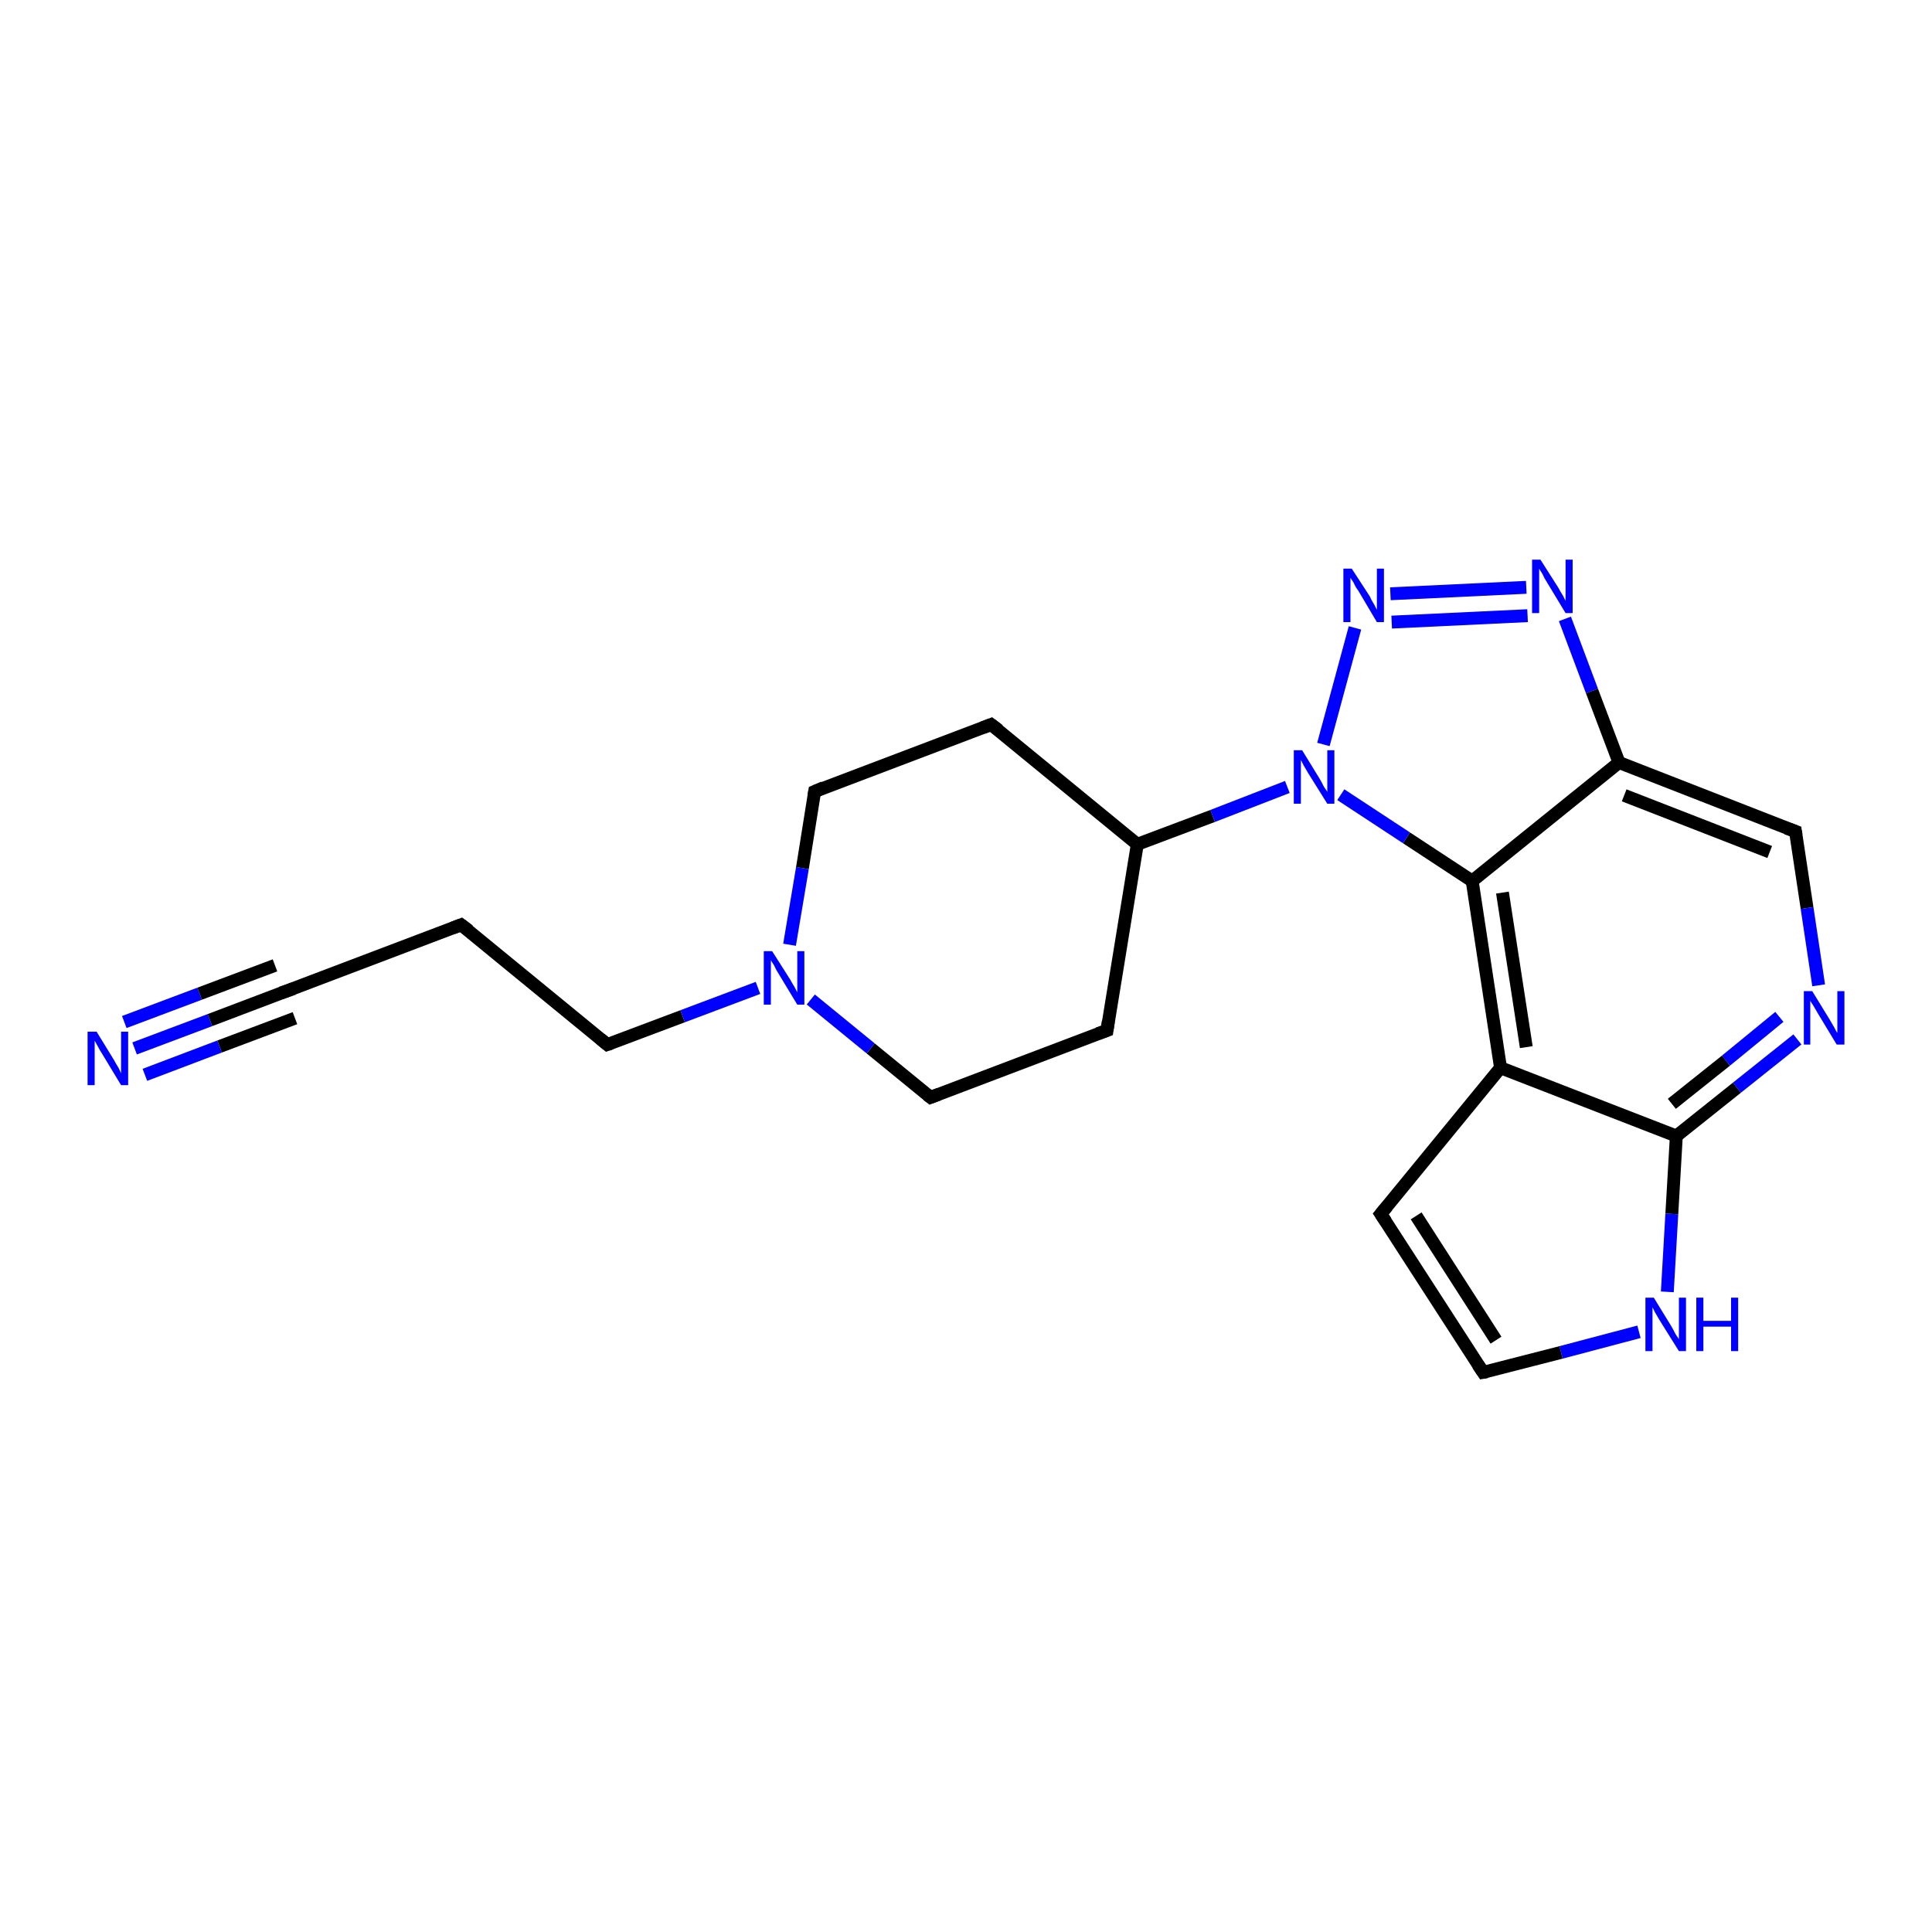 <?xml version='1.0' encoding='iso-8859-1'?>
<svg version='1.1' baseProfile='full'
              xmlns='http://www.w3.org/2000/svg'
                      xmlns:rdkit='http://www.rdkit.org/xml'
                      xmlns:xlink='http://www.w3.org/1999/xlink'
                  xml:space='preserve'
width='300px' height='300px' viewBox='0 0 300 300'>
<!-- END OF HEADER -->
<rect style='opacity:1.0;fill:#FFFFFF;stroke:none' width='300.0' height='300.0' x='0.0' y='0.0'> </rect>
<path class='bond-0 atom-0 atom-1' d='M 20.9,162.8 L 32.6,158.4' style='fill:none;fill-rule:evenodd;stroke:#0000FF;stroke-width:2.0px;stroke-linecap:butt;stroke-linejoin:miter;stroke-opacity:1' />
<path class='bond-0 atom-0 atom-1' d='M 32.6,158.4 L 44.2,154.0' style='fill:none;fill-rule:evenodd;stroke:#000000;stroke-width:2.0px;stroke-linecap:butt;stroke-linejoin:miter;stroke-opacity:1' />
<path class='bond-0 atom-0 atom-1' d='M 19.3,158.7 L 31.0,154.3' style='fill:none;fill-rule:evenodd;stroke:#0000FF;stroke-width:2.0px;stroke-linecap:butt;stroke-linejoin:miter;stroke-opacity:1' />
<path class='bond-0 atom-0 atom-1' d='M 31.0,154.3 L 42.7,149.9' style='fill:none;fill-rule:evenodd;stroke:#000000;stroke-width:2.0px;stroke-linecap:butt;stroke-linejoin:miter;stroke-opacity:1' />
<path class='bond-0 atom-0 atom-1' d='M 22.5,166.9 L 34.1,162.5' style='fill:none;fill-rule:evenodd;stroke:#0000FF;stroke-width:2.0px;stroke-linecap:butt;stroke-linejoin:miter;stroke-opacity:1' />
<path class='bond-0 atom-0 atom-1' d='M 34.1,162.5 L 45.8,158.1' style='fill:none;fill-rule:evenodd;stroke:#000000;stroke-width:2.0px;stroke-linecap:butt;stroke-linejoin:miter;stroke-opacity:1' />
<path class='bond-1 atom-1 atom-2' d='M 44.2,154.0 L 71.6,143.6' style='fill:none;fill-rule:evenodd;stroke:#000000;stroke-width:2.0px;stroke-linecap:butt;stroke-linejoin:miter;stroke-opacity:1' />
<path class='bond-2 atom-2 atom-3' d='M 71.6,143.6 L 94.3,162.2' style='fill:none;fill-rule:evenodd;stroke:#000000;stroke-width:2.0px;stroke-linecap:butt;stroke-linejoin:miter;stroke-opacity:1' />
<path class='bond-3 atom-3 atom-4' d='M 94.3,162.2 L 106.0,157.8' style='fill:none;fill-rule:evenodd;stroke:#000000;stroke-width:2.0px;stroke-linecap:butt;stroke-linejoin:miter;stroke-opacity:1' />
<path class='bond-3 atom-3 atom-4' d='M 106.0,157.8 L 117.7,153.4' style='fill:none;fill-rule:evenodd;stroke:#0000FF;stroke-width:2.0px;stroke-linecap:butt;stroke-linejoin:miter;stroke-opacity:1' />
<path class='bond-4 atom-4 atom-5' d='M 122.6,146.7 L 124.6,134.8' style='fill:none;fill-rule:evenodd;stroke:#0000FF;stroke-width:2.0px;stroke-linecap:butt;stroke-linejoin:miter;stroke-opacity:1' />
<path class='bond-4 atom-4 atom-5' d='M 124.6,134.8 L 126.5,122.9' style='fill:none;fill-rule:evenodd;stroke:#000000;stroke-width:2.0px;stroke-linecap:butt;stroke-linejoin:miter;stroke-opacity:1' />
<path class='bond-5 atom-5 atom-6' d='M 126.5,122.9 L 153.9,112.5' style='fill:none;fill-rule:evenodd;stroke:#000000;stroke-width:2.0px;stroke-linecap:butt;stroke-linejoin:miter;stroke-opacity:1' />
<path class='bond-6 atom-6 atom-7' d='M 153.9,112.5 L 176.6,131.1' style='fill:none;fill-rule:evenodd;stroke:#000000;stroke-width:2.0px;stroke-linecap:butt;stroke-linejoin:miter;stroke-opacity:1' />
<path class='bond-7 atom-7 atom-8' d='M 176.6,131.1 L 171.9,160.0' style='fill:none;fill-rule:evenodd;stroke:#000000;stroke-width:2.0px;stroke-linecap:butt;stroke-linejoin:miter;stroke-opacity:1' />
<path class='bond-8 atom-8 atom-9' d='M 171.9,160.0 L 144.5,170.4' style='fill:none;fill-rule:evenodd;stroke:#000000;stroke-width:2.0px;stroke-linecap:butt;stroke-linejoin:miter;stroke-opacity:1' />
<path class='bond-9 atom-7 atom-10' d='M 176.6,131.1 L 188.3,126.7' style='fill:none;fill-rule:evenodd;stroke:#000000;stroke-width:2.0px;stroke-linecap:butt;stroke-linejoin:miter;stroke-opacity:1' />
<path class='bond-9 atom-7 atom-10' d='M 188.3,126.7 L 199.9,122.2' style='fill:none;fill-rule:evenodd;stroke:#0000FF;stroke-width:2.0px;stroke-linecap:butt;stroke-linejoin:miter;stroke-opacity:1' />
<path class='bond-10 atom-10 atom-11' d='M 205.5,115.6 L 210.4,97.5' style='fill:none;fill-rule:evenodd;stroke:#0000FF;stroke-width:2.0px;stroke-linecap:butt;stroke-linejoin:miter;stroke-opacity:1' />
<path class='bond-11 atom-11 atom-12' d='M 215.9,92.2 L 237.0,91.2' style='fill:none;fill-rule:evenodd;stroke:#0000FF;stroke-width:2.0px;stroke-linecap:butt;stroke-linejoin:miter;stroke-opacity:1' />
<path class='bond-11 atom-11 atom-12' d='M 216.1,96.6 L 237.2,95.6' style='fill:none;fill-rule:evenodd;stroke:#0000FF;stroke-width:2.0px;stroke-linecap:butt;stroke-linejoin:miter;stroke-opacity:1' />
<path class='bond-12 atom-12 atom-13' d='M 243.0,96.1 L 247.2,107.3' style='fill:none;fill-rule:evenodd;stroke:#0000FF;stroke-width:2.0px;stroke-linecap:butt;stroke-linejoin:miter;stroke-opacity:1' />
<path class='bond-12 atom-12 atom-13' d='M 247.2,107.3 L 251.4,118.4' style='fill:none;fill-rule:evenodd;stroke:#000000;stroke-width:2.0px;stroke-linecap:butt;stroke-linejoin:miter;stroke-opacity:1' />
<path class='bond-13 atom-13 atom-14' d='M 251.4,118.4 L 278.8,129.1' style='fill:none;fill-rule:evenodd;stroke:#000000;stroke-width:2.0px;stroke-linecap:butt;stroke-linejoin:miter;stroke-opacity:1' />
<path class='bond-13 atom-13 atom-14' d='M 252.2,123.5 L 274.8,132.3' style='fill:none;fill-rule:evenodd;stroke:#000000;stroke-width:2.0px;stroke-linecap:butt;stroke-linejoin:miter;stroke-opacity:1' />
<path class='bond-14 atom-14 atom-15' d='M 278.8,129.1 L 280.6,141.0' style='fill:none;fill-rule:evenodd;stroke:#000000;stroke-width:2.0px;stroke-linecap:butt;stroke-linejoin:miter;stroke-opacity:1' />
<path class='bond-14 atom-14 atom-15' d='M 280.6,141.0 L 282.4,153.0' style='fill:none;fill-rule:evenodd;stroke:#0000FF;stroke-width:2.0px;stroke-linecap:butt;stroke-linejoin:miter;stroke-opacity:1' />
<path class='bond-15 atom-15 atom-16' d='M 279.1,161.4 L 269.7,168.9' style='fill:none;fill-rule:evenodd;stroke:#0000FF;stroke-width:2.0px;stroke-linecap:butt;stroke-linejoin:miter;stroke-opacity:1' />
<path class='bond-15 atom-15 atom-16' d='M 269.7,168.9 L 260.3,176.4' style='fill:none;fill-rule:evenodd;stroke:#000000;stroke-width:2.0px;stroke-linecap:butt;stroke-linejoin:miter;stroke-opacity:1' />
<path class='bond-15 atom-15 atom-16' d='M 276.3,157.9 L 268.0,164.7' style='fill:none;fill-rule:evenodd;stroke:#0000FF;stroke-width:2.0px;stroke-linecap:butt;stroke-linejoin:miter;stroke-opacity:1' />
<path class='bond-15 atom-15 atom-16' d='M 268.0,164.7 L 259.6,171.4' style='fill:none;fill-rule:evenodd;stroke:#000000;stroke-width:2.0px;stroke-linecap:butt;stroke-linejoin:miter;stroke-opacity:1' />
<path class='bond-16 atom-16 atom-17' d='M 260.3,176.4 L 259.6,188.5' style='fill:none;fill-rule:evenodd;stroke:#000000;stroke-width:2.0px;stroke-linecap:butt;stroke-linejoin:miter;stroke-opacity:1' />
<path class='bond-16 atom-16 atom-17' d='M 259.6,188.5 L 258.9,200.6' style='fill:none;fill-rule:evenodd;stroke:#0000FF;stroke-width:2.0px;stroke-linecap:butt;stroke-linejoin:miter;stroke-opacity:1' />
<path class='bond-17 atom-17 atom-18' d='M 254.5,206.8 L 242.4,210.0' style='fill:none;fill-rule:evenodd;stroke:#0000FF;stroke-width:2.0px;stroke-linecap:butt;stroke-linejoin:miter;stroke-opacity:1' />
<path class='bond-17 atom-17 atom-18' d='M 242.4,210.0 L 230.3,213.1' style='fill:none;fill-rule:evenodd;stroke:#000000;stroke-width:2.0px;stroke-linecap:butt;stroke-linejoin:miter;stroke-opacity:1' />
<path class='bond-18 atom-18 atom-19' d='M 230.3,213.1 L 214.4,188.5' style='fill:none;fill-rule:evenodd;stroke:#000000;stroke-width:2.0px;stroke-linecap:butt;stroke-linejoin:miter;stroke-opacity:1' />
<path class='bond-18 atom-18 atom-19' d='M 232.3,208.1 L 219.9,188.8' style='fill:none;fill-rule:evenodd;stroke:#000000;stroke-width:2.0px;stroke-linecap:butt;stroke-linejoin:miter;stroke-opacity:1' />
<path class='bond-19 atom-19 atom-20' d='M 214.4,188.5 L 233.0,165.8' style='fill:none;fill-rule:evenodd;stroke:#000000;stroke-width:2.0px;stroke-linecap:butt;stroke-linejoin:miter;stroke-opacity:1' />
<path class='bond-20 atom-20 atom-21' d='M 233.0,165.8 L 228.6,136.8' style='fill:none;fill-rule:evenodd;stroke:#000000;stroke-width:2.0px;stroke-linecap:butt;stroke-linejoin:miter;stroke-opacity:1' />
<path class='bond-20 atom-20 atom-21' d='M 237.0,162.6 L 233.3,138.6' style='fill:none;fill-rule:evenodd;stroke:#000000;stroke-width:2.0px;stroke-linecap:butt;stroke-linejoin:miter;stroke-opacity:1' />
<path class='bond-21 atom-9 atom-4' d='M 144.5,170.4 L 135.2,162.8' style='fill:none;fill-rule:evenodd;stroke:#000000;stroke-width:2.0px;stroke-linecap:butt;stroke-linejoin:miter;stroke-opacity:1' />
<path class='bond-21 atom-9 atom-4' d='M 135.2,162.8 L 125.9,155.2' style='fill:none;fill-rule:evenodd;stroke:#0000FF;stroke-width:2.0px;stroke-linecap:butt;stroke-linejoin:miter;stroke-opacity:1' />
<path class='bond-22 atom-21 atom-10' d='M 228.6,136.8 L 218.4,130.1' style='fill:none;fill-rule:evenodd;stroke:#000000;stroke-width:2.0px;stroke-linecap:butt;stroke-linejoin:miter;stroke-opacity:1' />
<path class='bond-22 atom-21 atom-10' d='M 218.4,130.1 L 208.2,123.4' style='fill:none;fill-rule:evenodd;stroke:#0000FF;stroke-width:2.0px;stroke-linecap:butt;stroke-linejoin:miter;stroke-opacity:1' />
<path class='bond-23 atom-21 atom-13' d='M 228.6,136.8 L 251.4,118.4' style='fill:none;fill-rule:evenodd;stroke:#000000;stroke-width:2.0px;stroke-linecap:butt;stroke-linejoin:miter;stroke-opacity:1' />
<path class='bond-24 atom-20 atom-16' d='M 233.0,165.8 L 260.3,176.4' style='fill:none;fill-rule:evenodd;stroke:#000000;stroke-width:2.0px;stroke-linecap:butt;stroke-linejoin:miter;stroke-opacity:1' />
<path d='M 43.6,154.2 L 44.2,154.0 L 45.6,153.5' style='fill:none;stroke:#000000;stroke-width:2.0px;stroke-linecap:butt;stroke-linejoin:miter;stroke-opacity:1;' />
<path d='M 70.3,144.1 L 71.6,143.6 L 72.8,144.5' style='fill:none;stroke:#000000;stroke-width:2.0px;stroke-linecap:butt;stroke-linejoin:miter;stroke-opacity:1;' />
<path d='M 93.2,161.3 L 94.3,162.2 L 94.9,162.0' style='fill:none;stroke:#000000;stroke-width:2.0px;stroke-linecap:butt;stroke-linejoin:miter;stroke-opacity:1;' />
<path d='M 126.4,123.5 L 126.5,122.9 L 127.9,122.3' style='fill:none;stroke:#000000;stroke-width:2.0px;stroke-linecap:butt;stroke-linejoin:miter;stroke-opacity:1;' />
<path d='M 152.6,113.0 L 153.9,112.5 L 155.1,113.4' style='fill:none;stroke:#000000;stroke-width:2.0px;stroke-linecap:butt;stroke-linejoin:miter;stroke-opacity:1;' />
<path d='M 172.1,158.6 L 171.9,160.0 L 170.5,160.5' style='fill:none;stroke:#000000;stroke-width:2.0px;stroke-linecap:butt;stroke-linejoin:miter;stroke-opacity:1;' />
<path d='M 145.8,169.9 L 144.5,170.4 L 144.0,170.0' style='fill:none;stroke:#000000;stroke-width:2.0px;stroke-linecap:butt;stroke-linejoin:miter;stroke-opacity:1;' />
<path d='M 277.4,128.6 L 278.8,129.1 L 278.9,129.7' style='fill:none;stroke:#000000;stroke-width:2.0px;stroke-linecap:butt;stroke-linejoin:miter;stroke-opacity:1;' />
<path d='M 230.9,213.0 L 230.3,213.1 L 229.5,211.9' style='fill:none;stroke:#000000;stroke-width:2.0px;stroke-linecap:butt;stroke-linejoin:miter;stroke-opacity:1;' />
<path d='M 215.2,189.7 L 214.4,188.5 L 215.4,187.3' style='fill:none;stroke:#000000;stroke-width:2.0px;stroke-linecap:butt;stroke-linejoin:miter;stroke-opacity:1;' />
<path class='atom-0' d='M 15.0 160.2
L 17.7 164.6
Q 17.9 165.0, 18.4 165.8
Q 18.8 166.6, 18.8 166.7
L 18.8 160.2
L 19.9 160.2
L 19.9 168.5
L 18.8 168.5
L 15.9 163.7
Q 15.5 163.1, 15.2 162.5
Q 14.8 161.8, 14.7 161.6
L 14.7 168.5
L 13.6 168.5
L 13.6 160.2
L 15.0 160.2
' fill='#0000FF'/>
<path class='atom-4' d='M 119.9 147.7
L 122.7 152.1
Q 122.9 152.5, 123.4 153.3
Q 123.8 154.1, 123.8 154.1
L 123.8 147.7
L 124.9 147.7
L 124.9 156.0
L 123.8 156.0
L 120.9 151.2
Q 120.5 150.6, 120.2 149.9
Q 119.8 149.3, 119.7 149.1
L 119.7 156.0
L 118.6 156.0
L 118.6 147.7
L 119.9 147.7
' fill='#0000FF'/>
<path class='atom-10' d='M 202.2 116.5
L 204.9 120.9
Q 205.2 121.4, 205.6 122.2
Q 206.1 122.9, 206.1 123.0
L 206.1 116.5
L 207.2 116.5
L 207.2 124.8
L 206.1 124.8
L 203.1 120.0
Q 202.8 119.5, 202.4 118.8
Q 202.1 118.2, 202.0 118.0
L 202.0 124.8
L 200.9 124.8
L 200.9 116.5
L 202.2 116.5
' fill='#0000FF'/>
<path class='atom-11' d='M 209.9 88.3
L 212.7 92.6
Q 212.9 93.1, 213.4 93.9
Q 213.8 94.7, 213.8 94.7
L 213.8 88.3
L 214.9 88.3
L 214.9 96.6
L 213.8 96.6
L 210.9 91.7
Q 210.5 91.2, 210.2 90.5
Q 209.8 89.9, 209.7 89.7
L 209.7 96.6
L 208.6 96.6
L 208.6 88.3
L 209.9 88.3
' fill='#0000FF'/>
<path class='atom-12' d='M 239.2 86.9
L 242.0 91.3
Q 242.2 91.7, 242.7 92.5
Q 243.1 93.3, 243.1 93.3
L 243.1 86.9
L 244.2 86.9
L 244.2 95.2
L 243.1 95.2
L 240.2 90.4
Q 239.8 89.8, 239.5 89.1
Q 239.1 88.5, 239.0 88.3
L 239.0 95.2
L 237.9 95.2
L 237.9 86.9
L 239.2 86.9
' fill='#0000FF'/>
<path class='atom-15' d='M 281.4 153.9
L 284.1 158.3
Q 284.4 158.8, 284.8 159.5
Q 285.2 160.3, 285.3 160.4
L 285.3 153.9
L 286.4 153.9
L 286.4 162.2
L 285.2 162.2
L 282.3 157.4
Q 282.0 156.9, 281.6 156.2
Q 281.2 155.6, 281.1 155.4
L 281.1 162.2
L 280.1 162.2
L 280.1 153.9
L 281.4 153.9
' fill='#0000FF'/>
<path class='atom-17' d='M 256.8 201.5
L 259.5 205.9
Q 259.8 206.4, 260.2 207.2
Q 260.7 207.9, 260.7 208.0
L 260.7 201.5
L 261.8 201.5
L 261.8 209.8
L 260.7 209.8
L 257.7 205.0
Q 257.4 204.5, 257.0 203.8
Q 256.7 203.2, 256.6 203.0
L 256.6 209.8
L 255.5 209.8
L 255.5 201.5
L 256.8 201.5
' fill='#0000FF'/>
<path class='atom-17' d='M 263.4 201.5
L 264.5 201.5
L 264.5 205.1
L 268.8 205.1
L 268.8 201.5
L 269.9 201.5
L 269.9 209.8
L 268.8 209.8
L 268.8 206.0
L 264.5 206.0
L 264.5 209.8
L 263.4 209.8
L 263.4 201.5
' fill='#0000FF'/>
</svg>
